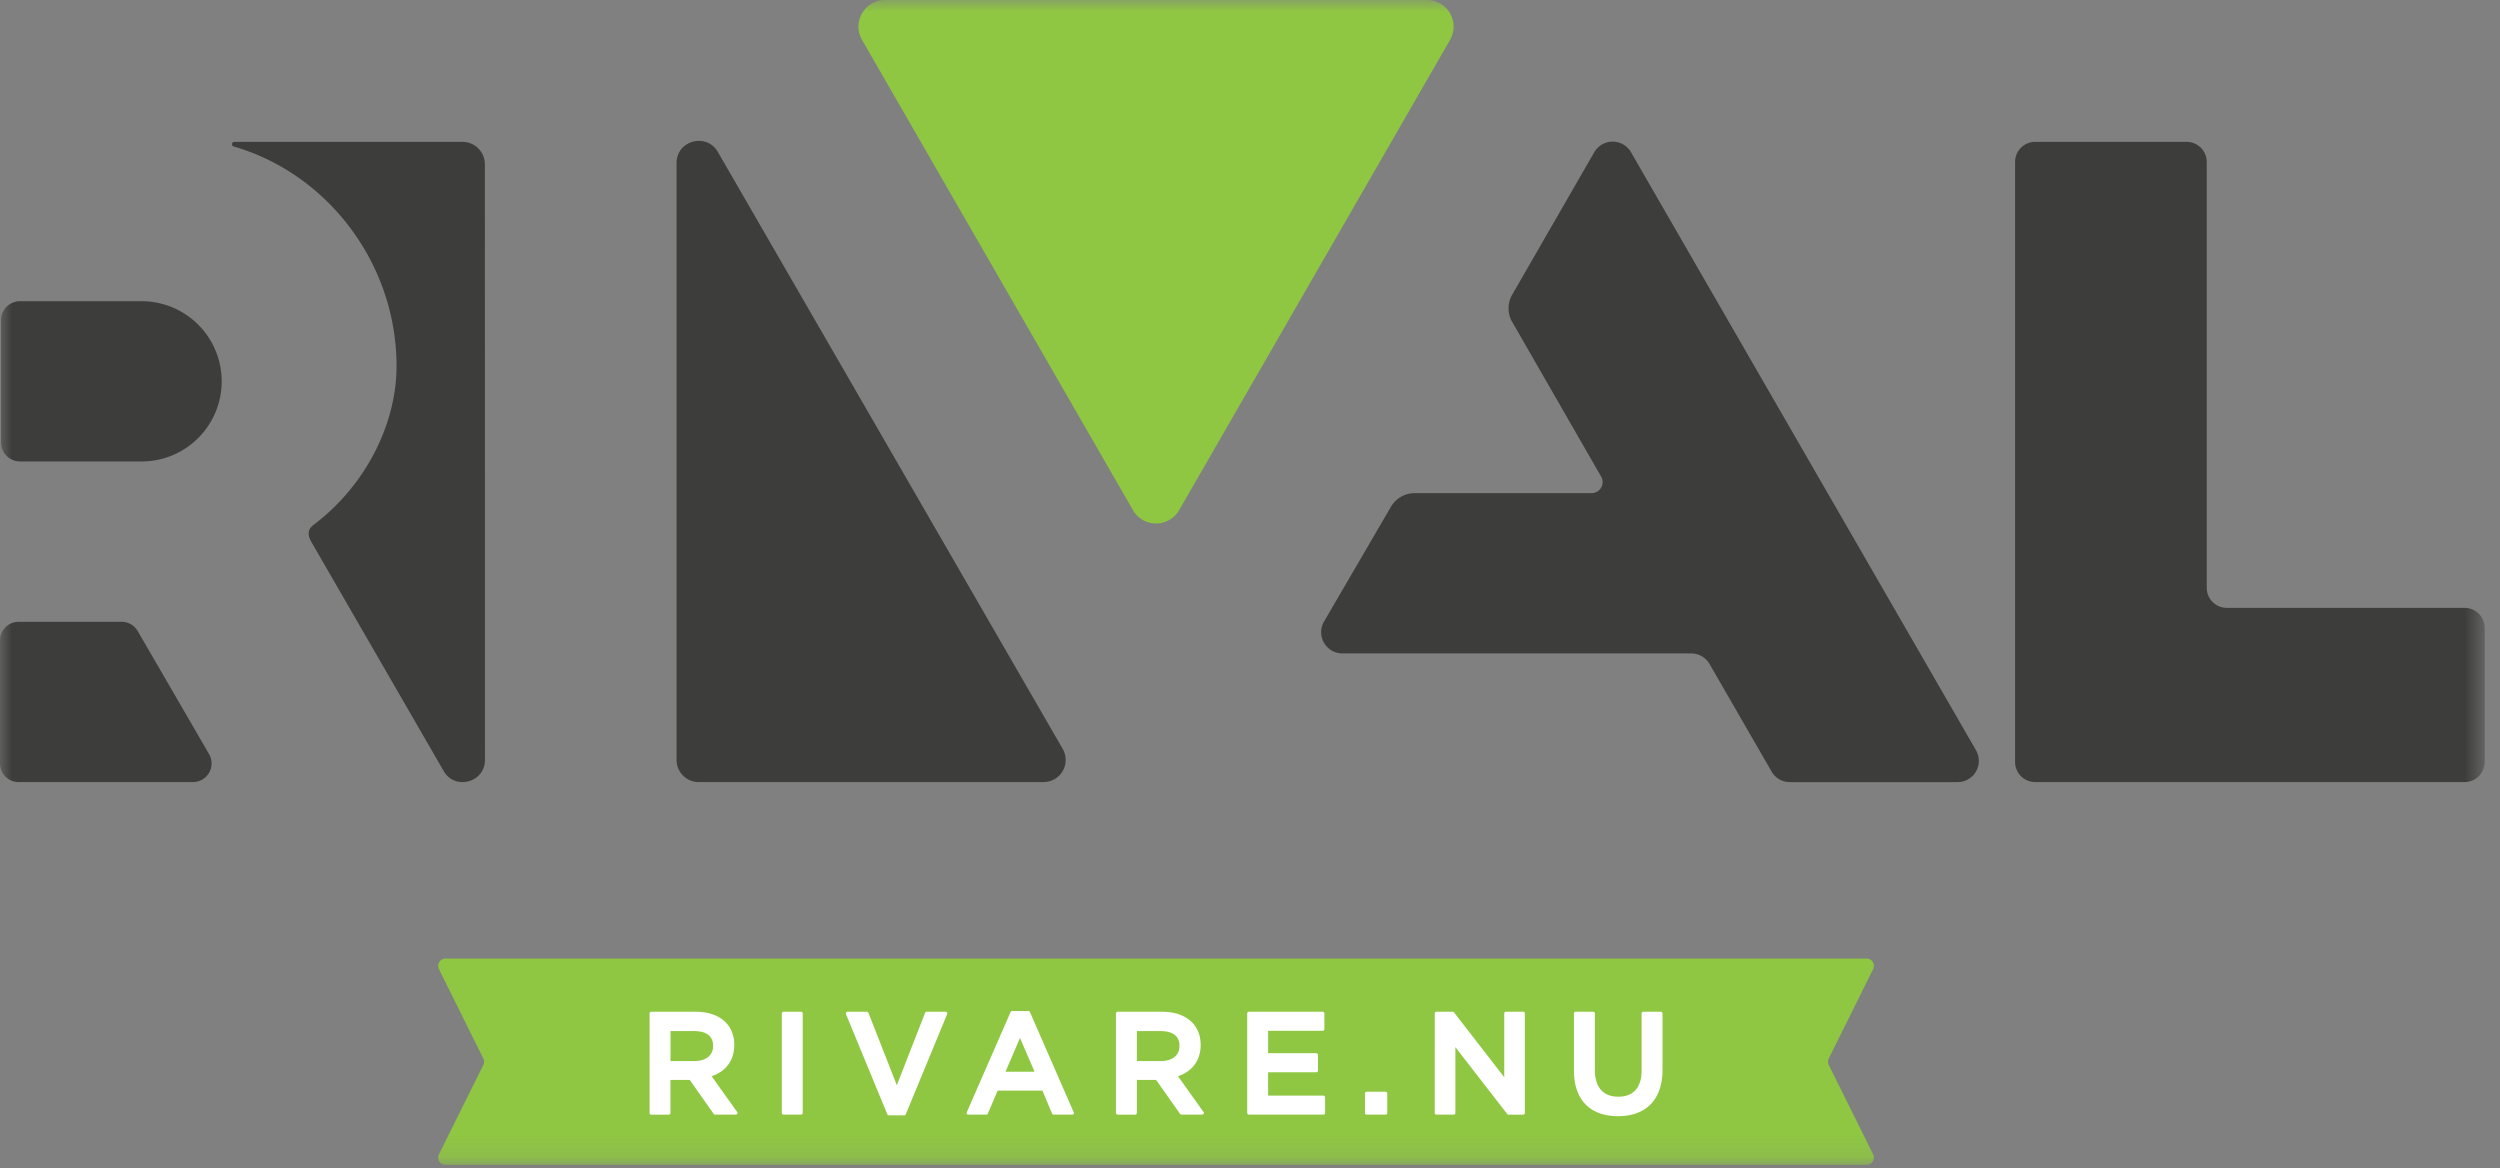 <svg xmlns="http://www.w3.org/2000/svg" width="107" height="50" fill="none"><rect width="100%" height="100%" fill="#808080" stroke="none"/><mask id="a" width="107" height="50" x="0" y="0" maskUnits="userSpaceOnUse" style="mask-type:luminance"><path fill="#fff" d="M0 49.856h106.344V0H0v49.856Z"/></mask><g mask="url(#a)"><path fill="#8FC742" d="M79.891 49.856H19.067a.312.312 0 0 1-.28-.45l1.899-3.826a.307.307 0 0 0 0-.277l-1.899-3.826a.312.312 0 0 1 .28-.45h60.824c.231 0 .382.243.279.45l-1.899 3.826a.314.314 0 0 0 0 .277l1.899 3.826a.311.311 0 0 1-.279.45Z"/><path fill="#fff" d="M30.521 44.769c0 .398-.308.645-.803.645h-1.021V44.13h1.015c.37 0 .81.11.81.639Zm-.064 1.293c.619-.207.97-.688.97-1.336 0-.878-.633-1.423-1.654-1.423h-1.898a.073.073 0 0 0-.073.073v4.258c0 .04.034.073.073.073h.748a.073.073 0 0 0 .073-.073v-1.412h.826l1.025 1.454a.075.075 0 0 0 .06.03h.886a.073.073 0 0 0 .045-.13l-1.08-1.514Zm3.826-2.76h-.748a.073.073 0 0 0-.073.073v4.258c0 .04.033.073.073.073h.748c.04 0 .073-.033.073-.073v-4.258a.073.073 0 0 0-.073-.073Zm6.187.001h-.808a.073.073 0 0 0-.068.046l-1.21 3.099-1.215-3.1a.073.073 0 0 0-.068-.045h-.827a.072.072 0 0 0-.06.032.073.073 0 0 0-.007.069l1.77 4.287a.071.071 0 0 0 .067.045h.657a.071.071 0 0 0 .067-.044l1.77-4.288a.073.073 0 0 0-.006-.07.075.075 0 0 0-.061-.032Zm3.81 2.567h-1.244l.62-1.446.623 1.445Zm-.199-2.554a.074.074 0 0 0-.067-.044h-.694a.073.073 0 0 0-.067.044l-1.874 4.288a.077.077 0 0 0 .006.07.073.073 0 0 0 .061.032h.767a.072.072 0 0 0 .067-.044l.42-.984h1.916l.413.983a.073.073 0 0 0 .067.045h.795c.04 0 .073-.033.073-.073a.075.075 0 0 0-.018-.048l-1.865-4.269Zm6.401 1.453c0 .398-.308.645-.803.645h-1.02V44.13h1.014c.37 0 .81.11.81.639Zm-.064 1.293c.62-.207.97-.688.97-1.336 0-.878-.634-1.423-1.654-1.423h-1.898a.073.073 0 0 0-.073.073v4.258c0 .04.033.073.073.073h.748a.074.074 0 0 0 .074-.073v-1.412h.825l1.025 1.454a.072.072 0 0 0 .06.03h.885a.073.073 0 0 0 .045-.13l-1.08-1.514Zm6.222.829h-2.365v-.997h2.062c.04 0 .073-.033.073-.073v-.67a.073.073 0 0 0-.073-.073h-2.062v-.96h2.336c.04 0 .073-.033.073-.073v-.67a.073.073 0 0 0-.073-.073h-3.157a.073.073 0 0 0-.073.073v4.258c0 .04.033.073.073.073h3.187c.04 0 .073-.033.073-.073v-.669a.073.073 0 0 0-.073-.073Zm2.662-.164h-.809a.073.073 0 0 0-.073.073v.833c0 .04.033.073.073.073h.81c.04 0 .072-.032.072-.073V46.8a.073.073 0 0 0-.073-.073Zm5.889-3.425h-.736a.073.073 0 0 0-.073.073v2.73l-2.15-2.775a.077.077 0 0 0-.058-.028h-.694a.073.073 0 0 0-.073.073v4.258c0 .04.033.073.073.073h.736a.074.074 0 0 0 .074-.073v-2.816l2.217 2.86a.073.073 0 0 0 .058.03h.626c.04 0 .073-.034.073-.074v-4.258a.073.073 0 0 0-.073-.073Zm5.891 0h-.748a.074.074 0 0 0-.074.073v2.451c0 .718-.354 1.113-.996 1.113-.648 0-1.004-.405-1.004-1.143v-2.42a.073.073 0 0 0-.073-.074h-.748a.074.074 0 0 0-.074.073v2.451c0 1.237.688 1.947 1.886 1.947 1.21 0 1.904-.723 1.904-1.983v-2.415a.073.073 0 0 0-.073-.073Z"/><path fill="#8FC742" d="M36.905 1.725 48.5 21.85c.442.74 1.515.74 1.958 0L62.052 1.725a1.14 1.14 0 0 0-.979-1.726H37.884c-.885 0-1.433.966-.979 1.726Z"/><path fill="#3D3D3B" d="M94.448 25.157V6.93a.86.86 0 0 0-.859-.859h-6.483a.86.86 0 0 0-.86.86v25.682c0 .475.385.86.86.86h18.378a.86.86 0 0 0 .86-.86v-5.737a.86.86 0 0 0-.86-.86H95.307a.859.859 0 0 1-.859-.859Zm-64.543 8.316h14.758a.948.948 0 0 0 .832-1.401L30.737 6.526c-.469-.863-1.78-.529-1.78.453v25.546c0 .524.425.948.948.948ZM0 27.41v5.265c0 .44.357.798.798.798h7.459a.798.798 0 0 0 .701-1.18L5.906 27.03a.796.796 0 0 0-.7-.417H.798A.798.798 0 0 0 0 27.41Zm84.584 4.72L69.819 6.536a.908.908 0 0 0-1.59-.011l-3.512 6.096a1.175 1.175 0 0 0-.021 1.112l3.845 6.686a.472.472 0 0 1-.42.687H60.55c-.426 0-.82.23-1.027.6l-2.861 4.907a.908.908 0 0 0 .792 1.353h14.929c.319 0 .615.168.779.442l2.67 4.628a.9.9 0 0 0 .777.438h7.177a.908.908 0 0 0 .798-1.342ZM6.117 19.751a3.43 3.43 0 0 0 0-6.859v-.002H.86a.817.817 0 0 0-.817.817v5.227c0 .451.366.817.817.817h5.257ZM20.753 7.02a.961.961 0 0 0-.96-.949h-9.76c-.118 0-.142.166-.028.2 4.02 1.163 6.967 5.012 6.967 9.4 0 2.44-1.291 5.09-3.552 6.794-.294.221-.218.474-.128.67l5.684 9.842c.469.863 1.78.53 1.78-.453L20.753 7.02Z"/></g></svg>